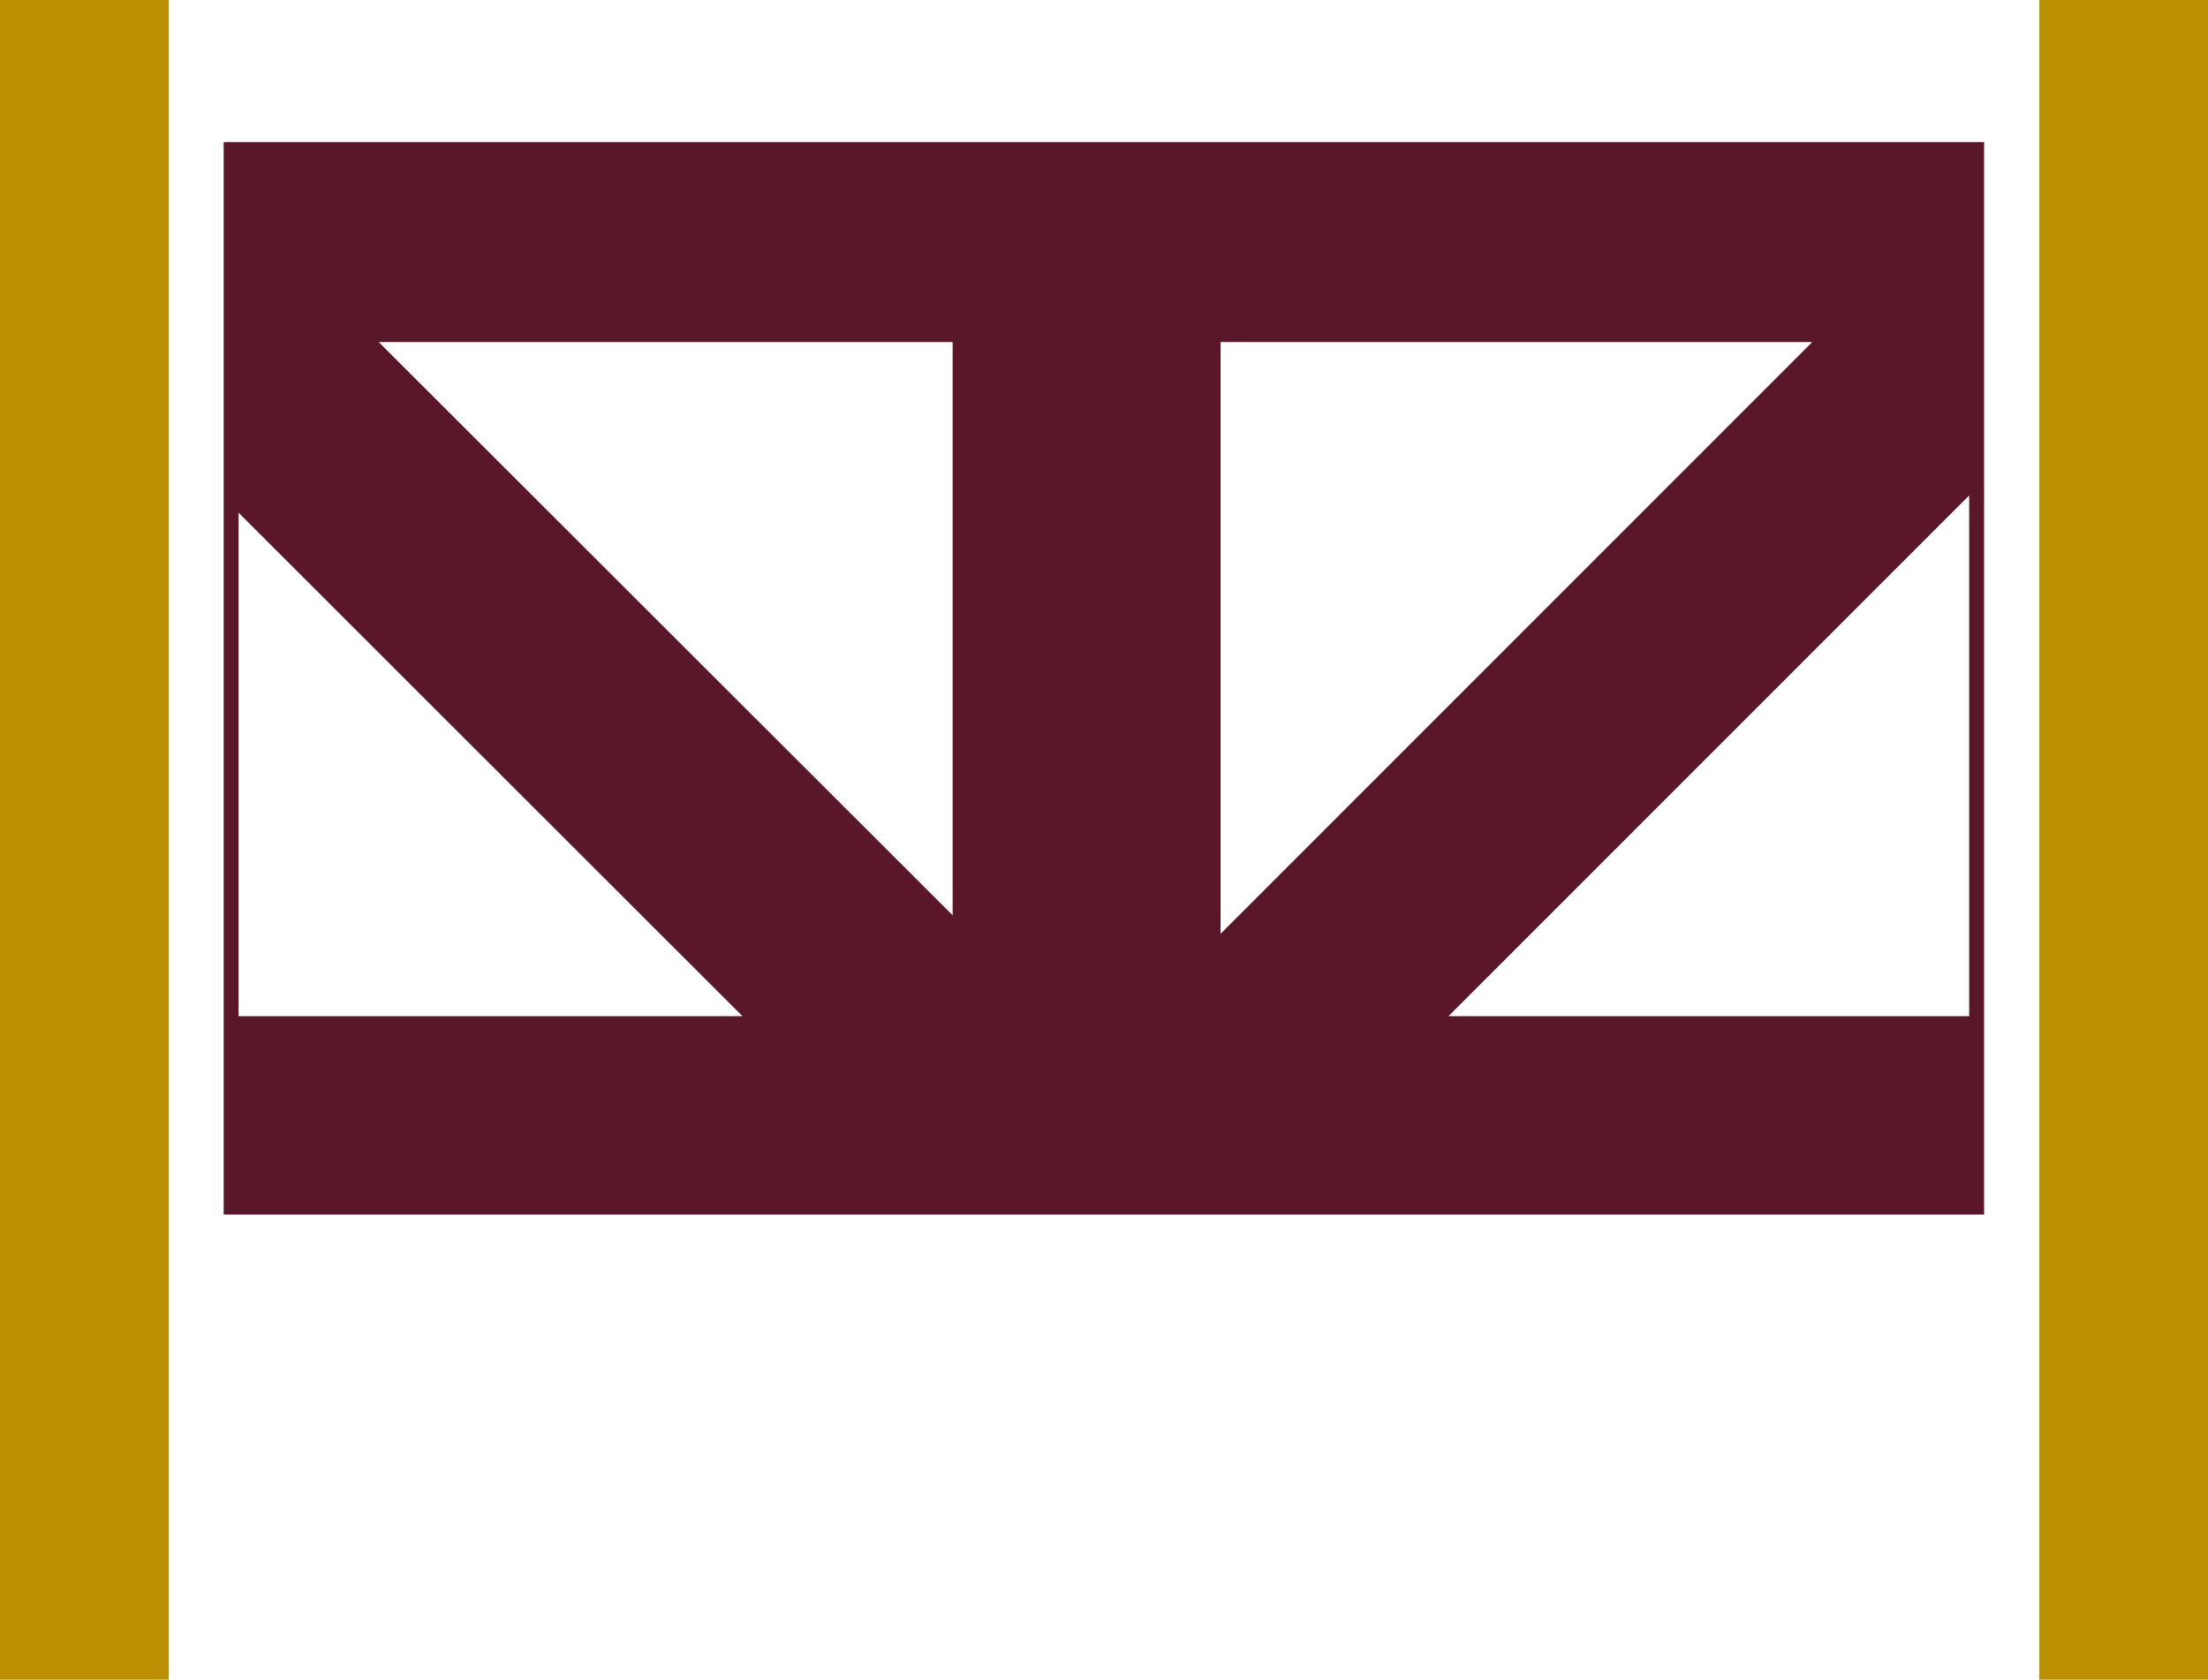 <svg xmlns="http://www.w3.org/2000/svg" viewBox="0 0 93.29 70.96"><defs><style>.cls-1{fill:#591729;}.cls-2{fill:#ba8f00;}</style></defs><g id="Layer_2" data-name="Layer 2"><g id="Layer_9" data-name="Layer 9"><path class="cls-1" d="M9.45,11.31v40H83.83V6H9.45ZM83.2,42.93h-22l22-22ZM51.57,14.45h25l-25,25Zm-11.32,0V38.67L16,14.45ZM10.08,21.66,31.37,42.93H10.08Z"/><polygon class="cls-2" points="7.13 70.96 7.13 0 0 0 0 0 0 70.96 7.13 70.96 7.13 70.96"/><polygon class="cls-2" points="86.16 70.95 86.16 70.96 93.29 70.96 93.29 70.95 93.29 0 86.16 0 86.16 70.95"/></g></g></svg>